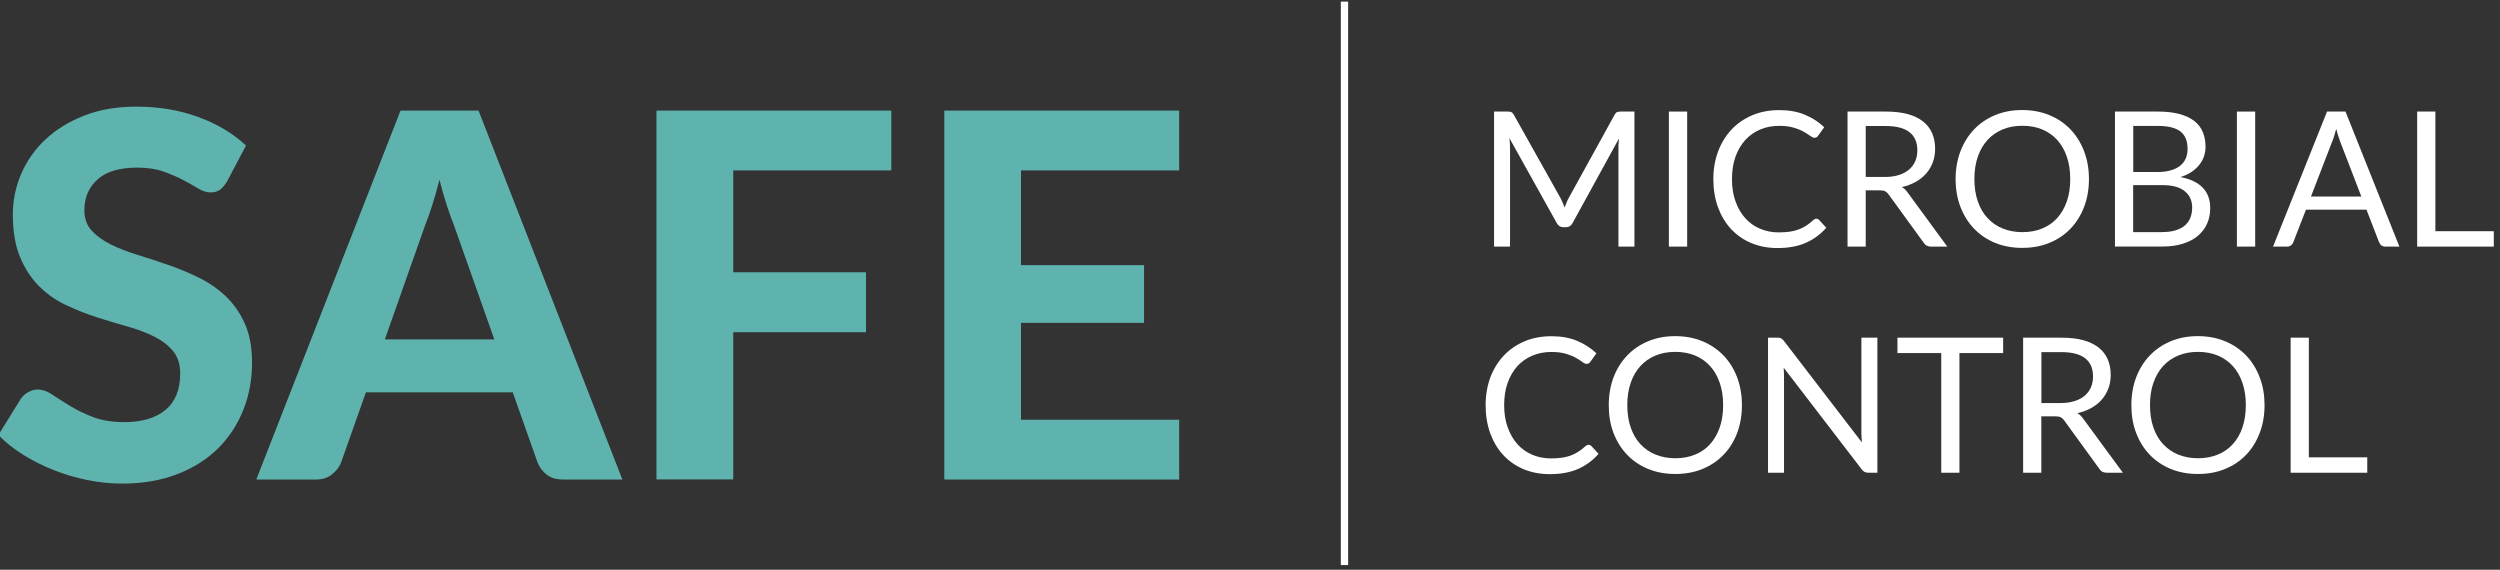 <?xml version="1.0" encoding="utf-8"?>
<!-- Generator: Adobe Illustrator 24.1.0, SVG Export Plug-In . SVG Version: 6.00 Build 0)  -->
<svg version="1.1" id="Layer_1" xmlns="http://www.w3.org/2000/svg" xmlns:xlink="http://www.w3.org/1999/xlink" x="0px" y="0px"
	 viewBox="0 0 294 67" style="enable-background:new 0 0 294 67;" xml:space="preserve">
<rect x="0" y="0" width="294" height="67" fill="#333333" stroke="none"/>
<style type="text/css">
	.st0{fill:#5FB3AF;}
	.st1{fill:#FFFFFF;}
</style>
<g>
	<g>
		<path class="st0" d="M26.71,21.32c-0.28,0.46-0.56,0.79-0.85,1s-0.66,0.31-1.12,0.31c-0.44,0-0.91-0.15-1.42-0.46
			s-1.1-0.64-1.78-1s-1.46-0.69-2.33-1c-0.88-0.31-1.9-0.46-3.08-0.46c-2.07,0-3.63,0.46-4.66,1.39c-1.04,0.93-1.55,2.14-1.55,3.63
			c0,0.96,0.28,1.75,0.85,2.38s1.32,1.17,2.24,1.63c0.93,0.46,1.98,0.87,3.15,1.23s2.38,0.75,3.62,1.18
			c1.24,0.43,2.44,0.93,3.62,1.51c1.18,0.58,2.23,1.31,3.15,2.18c0.93,0.88,1.67,1.95,2.24,3.21c0.57,1.27,0.85,2.81,0.85,4.62
			c0,1.97-0.34,3.82-1.03,5.55c-0.69,1.72-1.68,3.23-2.97,4.51c-1.3,1.29-2.9,2.3-4.8,3.03c-1.9,0.74-4.06,1.11-6.47,1.11
			c-1.38,0-2.75-0.14-4.11-0.42c-1.37-0.28-2.68-0.67-3.95-1.17s-2.46-1.1-3.57-1.79c-1.12-0.7-2.09-1.47-2.93-2.33l2.63-4.25
			c0.22-0.32,0.51-0.58,0.87-0.79s0.74-0.31,1.14-0.31c0.54,0,1.11,0.2,1.7,0.6c0.6,0.4,1.29,0.84,2.06,1.31
			c0.78,0.48,1.68,0.92,2.71,1.32s2.26,0.6,3.69,0.6c2.09,0,3.71-0.48,4.86-1.44c1.15-0.96,1.72-2.38,1.72-4.27
			c0-1.1-0.28-1.98-0.85-2.66s-1.31-1.25-2.23-1.7c-0.92-0.46-1.96-0.85-3.14-1.18s-2.38-0.69-3.62-1.09s-2.44-0.88-3.62-1.44
			c-1.18-0.56-2.22-1.29-3.14-2.21s-1.66-2.05-2.23-3.41s-0.85-3.04-0.85-5.05c0-1.61,0.32-3.18,0.96-4.69s1.57-2.86,2.81-4.04
			c1.24-1.18,2.75-2.12,4.56-2.84c1.8-0.72,3.87-1.08,6.2-1.08c2.61,0,5.03,0.4,7.25,1.21s4.1,1.93,5.64,3.36L26.71,21.32z"/>
		<path class="st0" d="M73.19,56.39h-6.97c-0.78,0-1.41-0.18-1.9-0.55c-0.49-0.37-0.85-0.84-1.09-1.42l-2.93-8.28H43.03l-2.93,8.28
			c-0.2,0.5-0.55,0.95-1.05,1.36s-1.13,0.61-1.88,0.61h-7.03L47.1,13.01h9.18L73.19,56.39z M58.13,39.91l-4.69-13.27
			c-0.28-0.7-0.57-1.51-0.88-2.45s-0.6-1.95-0.88-3.05c-0.28,1.12-0.57,2.15-0.88,3.09c-0.31,0.95-0.6,1.77-0.88,2.47l-4.66,13.21
			H58.13z"/>
		<path class="st0" d="M86.23,20.03v11.99h15.61v7.05H86.23v17.31H77.2V13.01h27.62v7.03H86.23V20.03z"/>
		<path class="st0" d="M120.07,20.03v11.15h14.47v6.79h-14.47v11.39h18.6v7.03h-27.62V13.01h27.62v7.03h-18.6V20.03z"/>
	</g>
	<g>
		<path class="st1" d="M192.21,13.12V29h-1.88V17.33c0-0.16,0-0.32,0.02-0.5c0.01-0.18,0.02-0.36,0.04-0.54l-5.45,9.93
			c-0.17,0.33-0.43,0.5-0.78,0.5h-0.31c-0.35,0-0.61-0.17-0.78-0.5l-5.56-9.97c0.04,0.39,0.07,0.75,0.07,1.09V29h-1.88V13.12h1.58
			c0.19,0,0.34,0.02,0.44,0.06s0.2,0.14,0.3,0.31l5.48,9.77c0.09,0.18,0.18,0.36,0.26,0.55c0.08,0.19,0.16,0.39,0.24,0.59
			c0.07-0.2,0.15-0.4,0.23-0.59c0.08-0.2,0.17-0.38,0.27-0.56l5.38-9.76c0.09-0.17,0.19-0.27,0.29-0.31
			c0.11-0.04,0.26-0.06,0.45-0.06C190.62,13.12,192.21,13.12,192.21,13.12z"/>
		<path class="st1" d="M198.41,29h-2.15V13.12h2.15V29z"/>
		<path class="st1" d="M213.61,25.72c0.12,0,0.22,0.05,0.31,0.14l0.85,0.92c-0.65,0.75-1.44,1.34-2.37,1.76s-2.05,0.63-3.36,0.63
			c-1.14,0-2.17-0.2-3.1-0.59s-1.72-0.95-2.38-1.66s-1.17-1.57-1.53-2.56c-0.36-1-0.54-2.09-0.54-3.29c0-1.2,0.19-2.29,0.57-3.29
			s0.91-1.85,1.59-2.57c0.68-0.72,1.5-1.27,2.45-1.67s2.01-0.59,3.16-0.59c1.13,0,2.13,0.18,2.99,0.54
			c0.87,0.36,1.62,0.85,2.28,1.47l-0.71,0.99c-0.04,0.07-0.1,0.13-0.17,0.18c-0.07,0.05-0.17,0.07-0.28,0.07
			c-0.13,0-0.29-0.07-0.49-0.22s-0.44-0.3-0.75-0.48c-0.31-0.18-0.7-0.34-1.16-0.48c-0.46-0.14-1.04-0.22-1.72-0.22
			c-0.82,0-1.57,0.14-2.25,0.43c-0.68,0.28-1.26,0.7-1.76,1.24c-0.49,0.54-0.87,1.2-1.15,1.97c-0.27,0.78-0.41,1.65-0.41,2.63
			c0,0.99,0.14,1.87,0.43,2.65c0.28,0.78,0.67,1.43,1.16,1.97s1.07,0.94,1.74,1.22s1.39,0.42,2.17,0.42c0.47,0,0.9-0.03,1.28-0.08
			c0.38-0.06,0.73-0.14,1.05-0.26s0.62-0.27,0.9-0.45s0.55-0.4,0.83-0.65C213.36,25.77,213.49,25.72,213.61,25.72z"/>
		<path class="st1" d="M229,29h-1.91c-0.39,0-0.68-0.15-0.86-0.45l-4.12-5.67c-0.12-0.18-0.26-0.3-0.4-0.38s-0.37-0.12-0.67-0.12
			h-1.63V29h-2.14V13.12h4.49c1,0,1.87,0.1,2.6,0.3c0.73,0.2,1.34,0.5,1.81,0.88c0.48,0.38,0.83,0.85,1.06,1.39
			c0.23,0.54,0.34,1.15,0.34,1.82c0,0.56-0.09,1.09-0.27,1.57c-0.18,0.49-0.43,0.92-0.77,1.31c-0.34,0.39-0.75,0.72-1.23,0.99
			s-1.03,0.48-1.64,0.62c0.27,0.15,0.51,0.38,0.71,0.68L229,29z M221.67,20.81c0.62,0,1.17-0.08,1.64-0.23
			c0.48-0.15,0.88-0.37,1.2-0.64c0.32-0.28,0.56-0.61,0.73-0.99c0.16-0.38,0.24-0.81,0.24-1.27c0-0.95-0.31-1.66-0.93-2.14
			c-0.62-0.48-1.55-0.72-2.79-0.72h-2.35v5.99H221.67z"/>
		<path class="st1" d="M245.66,21.06c0,1.19-0.19,2.28-0.57,3.27s-0.91,1.85-1.6,2.56c-0.69,0.72-1.51,1.27-2.48,1.67
			s-2.03,0.59-3.2,0.59s-2.23-0.2-3.19-0.59c-0.96-0.4-1.78-0.95-2.47-1.67s-1.22-1.57-1.6-2.56s-0.57-2.08-0.57-3.27
			s0.19-2.28,0.57-3.27s0.91-1.85,1.6-2.57c0.69-0.72,1.51-1.28,2.47-1.68c0.96-0.4,2.02-0.6,3.19-0.6s2.23,0.2,3.2,0.6
			s1.79,0.96,2.48,1.68s1.22,1.58,1.6,2.57C245.47,18.78,245.66,19.87,245.66,21.06z M243.46,21.06c0-0.98-0.13-1.85-0.4-2.63
			c-0.27-0.78-0.64-1.43-1.13-1.97c-0.49-0.54-1.08-0.95-1.77-1.24s-1.47-0.43-2.33-0.43c-0.85,0-1.62,0.14-2.32,0.43
			c-0.69,0.29-1.29,0.7-1.78,1.24c-0.49,0.54-0.87,1.19-1.14,1.97c-0.27,0.78-0.4,1.65-0.4,2.63c0,0.97,0.13,1.85,0.4,2.62
			c0.27,0.77,0.64,1.43,1.14,1.96s1.08,0.95,1.78,1.23c0.69,0.28,1.47,0.43,2.32,0.43c0.86,0,1.63-0.14,2.33-0.43
			c0.69-0.28,1.29-0.69,1.77-1.23c0.49-0.54,0.86-1.19,1.13-1.96C243.33,22.91,243.46,22.04,243.46,21.06z"/>
		<path class="st1" d="M253.79,13.12c0.97,0,1.82,0.1,2.52,0.29c0.7,0.19,1.29,0.47,1.74,0.82s0.79,0.79,1,1.3
			c0.21,0.51,0.32,1.09,0.32,1.73c0,0.39-0.06,0.77-0.18,1.12s-0.3,0.69-0.55,1c-0.24,0.31-0.55,0.59-0.92,0.84
			c-0.37,0.25-0.81,0.45-1.31,0.6c1.17,0.22,2.04,0.64,2.63,1.25s0.88,1.41,0.88,2.4c0,0.67-0.12,1.29-0.37,1.84
			s-0.61,1.03-1.09,1.43s-1.06,0.71-1.76,0.92c-0.69,0.22-1.48,0.33-2.37,0.33h-5.61V13.12H253.79z M250.87,14.81v5.42h2.84
			c0.61,0,1.13-0.07,1.58-0.2c0.45-0.13,0.82-0.32,1.11-0.55c0.29-0.24,0.51-0.52,0.65-0.86c0.14-0.34,0.21-0.7,0.21-1.1
			c0-0.94-0.28-1.62-0.84-2.06c-0.56-0.43-1.43-0.65-2.62-0.65C253.8,14.81,250.87,14.81,250.87,14.81z M254.3,27.29
			c0.61,0,1.14-0.07,1.58-0.21s0.81-0.34,1.09-0.59s0.49-0.56,0.63-0.91c0.13-0.35,0.2-0.74,0.2-1.16c0-0.82-0.29-1.47-0.88-1.94
			c-0.58-0.48-1.46-0.71-2.63-0.71h-3.43v5.53h3.44V27.29z"/>
		<path class="st1" d="M265.21,29h-2.15V13.12h2.15V29z"/>
		<path class="st1" d="M282.17,29h-1.66c-0.19,0-0.35-0.05-0.46-0.14c-0.12-0.1-0.21-0.22-0.27-0.37l-1.48-3.83h-7.12l-1.49,3.83
			c-0.04,0.13-0.13,0.25-0.25,0.35c-0.13,0.1-0.28,0.16-0.47,0.16h-1.66l6.35-15.88h2.17L282.17,29z M277.69,23.1l-2.49-6.46
			c-0.07-0.19-0.15-0.42-0.23-0.67c-0.08-0.25-0.16-0.53-0.23-0.81c-0.16,0.6-0.31,1.1-0.48,1.5l-2.49,6.45h5.92V23.1z"/>
		<path class="st1" d="M293.27,27.19V29h-9.01V13.12h2.14v14.07C286.4,27.19,293.27,27.19,293.27,27.19z"/>
		<path class="st1" d="M186.83,52.31c0.12,0,0.22,0.05,0.31,0.14l0.85,0.92c-0.65,0.75-1.44,1.34-2.37,1.76s-2.05,0.63-3.36,0.63
			c-1.14,0-2.17-0.2-3.1-0.59c-0.93-0.39-1.72-0.95-2.38-1.66s-1.17-1.57-1.53-2.56c-0.36-1-0.54-2.09-0.54-3.29
			s0.19-2.29,0.56-3.29c0.38-1,0.91-1.85,1.59-2.57s1.5-1.27,2.45-1.67c0.95-0.4,2.01-0.59,3.16-0.59c1.13,0,2.13,0.18,2.99,0.54
			s1.62,0.85,2.28,1.47l-0.71,0.99c-0.04,0.07-0.1,0.13-0.17,0.18c-0.07,0.05-0.17,0.07-0.28,0.07c-0.13,0-0.3-0.07-0.49-0.22
			c-0.19-0.14-0.44-0.3-0.75-0.48s-0.7-0.34-1.16-0.48c-0.47-0.14-1.04-0.22-1.72-0.22c-0.82,0-1.57,0.14-2.25,0.43
			c-0.68,0.28-1.26,0.7-1.76,1.23c-0.49,0.54-0.87,1.2-1.15,1.97s-0.41,1.65-0.41,2.63c0,0.99,0.14,1.87,0.43,2.65
			s0.67,1.43,1.16,1.97s1.07,0.94,1.74,1.22c0.67,0.28,1.39,0.42,2.17,0.42c0.47,0,0.9-0.03,1.28-0.08
			c0.38-0.06,0.73-0.14,1.05-0.26s0.62-0.27,0.9-0.45s0.55-0.4,0.83-0.65C186.58,52.36,186.71,52.31,186.83,52.31z"/>
		<path class="st1" d="M204.85,47.65c0,1.19-0.19,2.28-0.56,3.27c-0.38,0.99-0.91,1.85-1.6,2.56c-0.69,0.72-1.51,1.27-2.48,1.67
			s-2.03,0.59-3.2,0.59s-2.23-0.2-3.19-0.59c-0.96-0.4-1.78-0.95-2.47-1.67c-0.69-0.72-1.22-1.57-1.6-2.56s-0.56-2.08-0.56-3.27
			c0-1.19,0.19-2.28,0.56-3.27c0.38-0.99,0.91-1.85,1.6-2.57s1.51-1.28,2.47-1.68s2.02-0.6,3.19-0.6s2.23,0.2,3.2,0.6
			c0.96,0.4,1.79,0.96,2.48,1.68s1.22,1.58,1.6,2.57C204.66,45.37,204.85,46.46,204.85,47.65z M202.64,47.65
			c0-0.98-0.13-1.85-0.4-2.63s-0.64-1.43-1.13-1.97s-1.08-0.95-1.77-1.24s-1.47-0.43-2.33-0.43c-0.85,0-1.62,0.14-2.32,0.43
			s-1.29,0.7-1.78,1.24s-0.87,1.19-1.14,1.97c-0.27,0.78-0.4,1.65-0.4,2.63c0,0.97,0.13,1.85,0.4,2.62
			c0.27,0.77,0.64,1.43,1.14,1.96s1.08,0.95,1.78,1.23s1.47,0.43,2.32,0.43c0.86,0,1.63-0.14,2.33-0.43
			c0.69-0.28,1.29-0.69,1.77-1.23s0.86-1.19,1.13-1.96S202.64,48.63,202.64,47.65z"/>
		<path class="st1" d="M220.78,39.71v15.88h-1.07c-0.17,0-0.31-0.03-0.43-0.09s-0.23-0.16-0.34-0.3l-9.18-11.96
			c0.01,0.18,0.03,0.37,0.03,0.54c0.01,0.18,0.01,0.34,0.01,0.5v11.31h-1.88V39.71h1.11c0.1,0,0.18,0.01,0.24,0.02
			c0.07,0.01,0.12,0.03,0.18,0.06c0.05,0.03,0.1,0.06,0.16,0.11c0.05,0.05,0.11,0.11,0.17,0.18l9.18,11.95
			c-0.01-0.19-0.03-0.38-0.04-0.56s-0.02-0.35-0.02-0.52V39.71H220.78z"/>
		<path class="st1" d="M235.57,41.52h-5.14v14.07h-2.14V41.52h-5.15v-1.81h12.43V41.52z"/>
		<path class="st1" d="M249.65,55.59h-1.91c-0.39,0-0.68-0.15-0.86-0.46l-4.12-5.67c-0.12-0.18-0.26-0.3-0.4-0.38
			s-0.37-0.12-0.67-0.12h-1.63v6.63h-2.14V39.71h4.49c1,0,1.87,0.1,2.6,0.3s1.33,0.5,1.81,0.88s0.83,0.85,1.06,1.39
			s0.34,1.15,0.34,1.82c0,0.56-0.09,1.09-0.27,1.57s-0.43,0.92-0.77,1.31c-0.34,0.39-0.75,0.72-1.23,0.99s-1.03,0.48-1.65,0.62
			c0.27,0.16,0.51,0.38,0.71,0.68L249.65,55.59z M242.32,47.4c0.62,0,1.17-0.08,1.65-0.23s0.88-0.37,1.2-0.64
			c0.32-0.28,0.56-0.61,0.73-0.99c0.16-0.38,0.24-0.81,0.24-1.27c0-0.95-0.31-1.66-0.93-2.14s-1.55-0.72-2.79-0.72h-2.35v5.99
			H242.32z"/>
		<path class="st1" d="M266.31,47.65c0,1.19-0.19,2.28-0.57,3.27s-0.91,1.85-1.59,2.56c-0.69,0.72-1.51,1.27-2.48,1.67
			s-2.03,0.59-3.2,0.59s-2.23-0.2-3.19-0.59c-0.96-0.4-1.78-0.95-2.47-1.67c-0.69-0.72-1.22-1.57-1.6-2.56s-0.56-2.08-0.56-3.27
			c0-1.19,0.19-2.28,0.56-3.27c0.38-0.99,0.91-1.85,1.6-2.57s1.51-1.28,2.47-1.68c0.96-0.4,2.02-0.6,3.19-0.6s2.23,0.2,3.2,0.6
			c0.96,0.4,1.79,0.96,2.48,1.68s1.22,1.58,1.59,2.57C266.13,45.37,266.31,46.46,266.31,47.65z M264.11,47.65
			c0-0.98-0.13-1.85-0.4-2.63s-0.64-1.43-1.13-1.97s-1.08-0.95-1.77-1.24c-0.7-0.29-1.47-0.43-2.33-0.43
			c-0.85,0-1.62,0.14-2.32,0.43s-1.29,0.7-1.78,1.24s-0.87,1.19-1.14,1.97s-0.4,1.65-0.4,2.63c0,0.97,0.13,1.85,0.4,2.62
			s0.64,1.43,1.14,1.96s1.08,0.95,1.78,1.23c0.7,0.28,1.47,0.43,2.32,0.43c0.86,0,1.63-0.14,2.33-0.43
			c0.69-0.28,1.29-0.69,1.77-1.23c0.49-0.54,0.87-1.19,1.13-1.96S264.11,48.63,264.11,47.65z"/>
		<path class="st1" d="M278.39,53.78v1.81h-9.01V39.71h2.14v14.07H278.39z"/>
	</g>
	<rect x="157.68" y="0.19" class="st1" width="0.86" height="66.26"/>
</g>
</svg>
